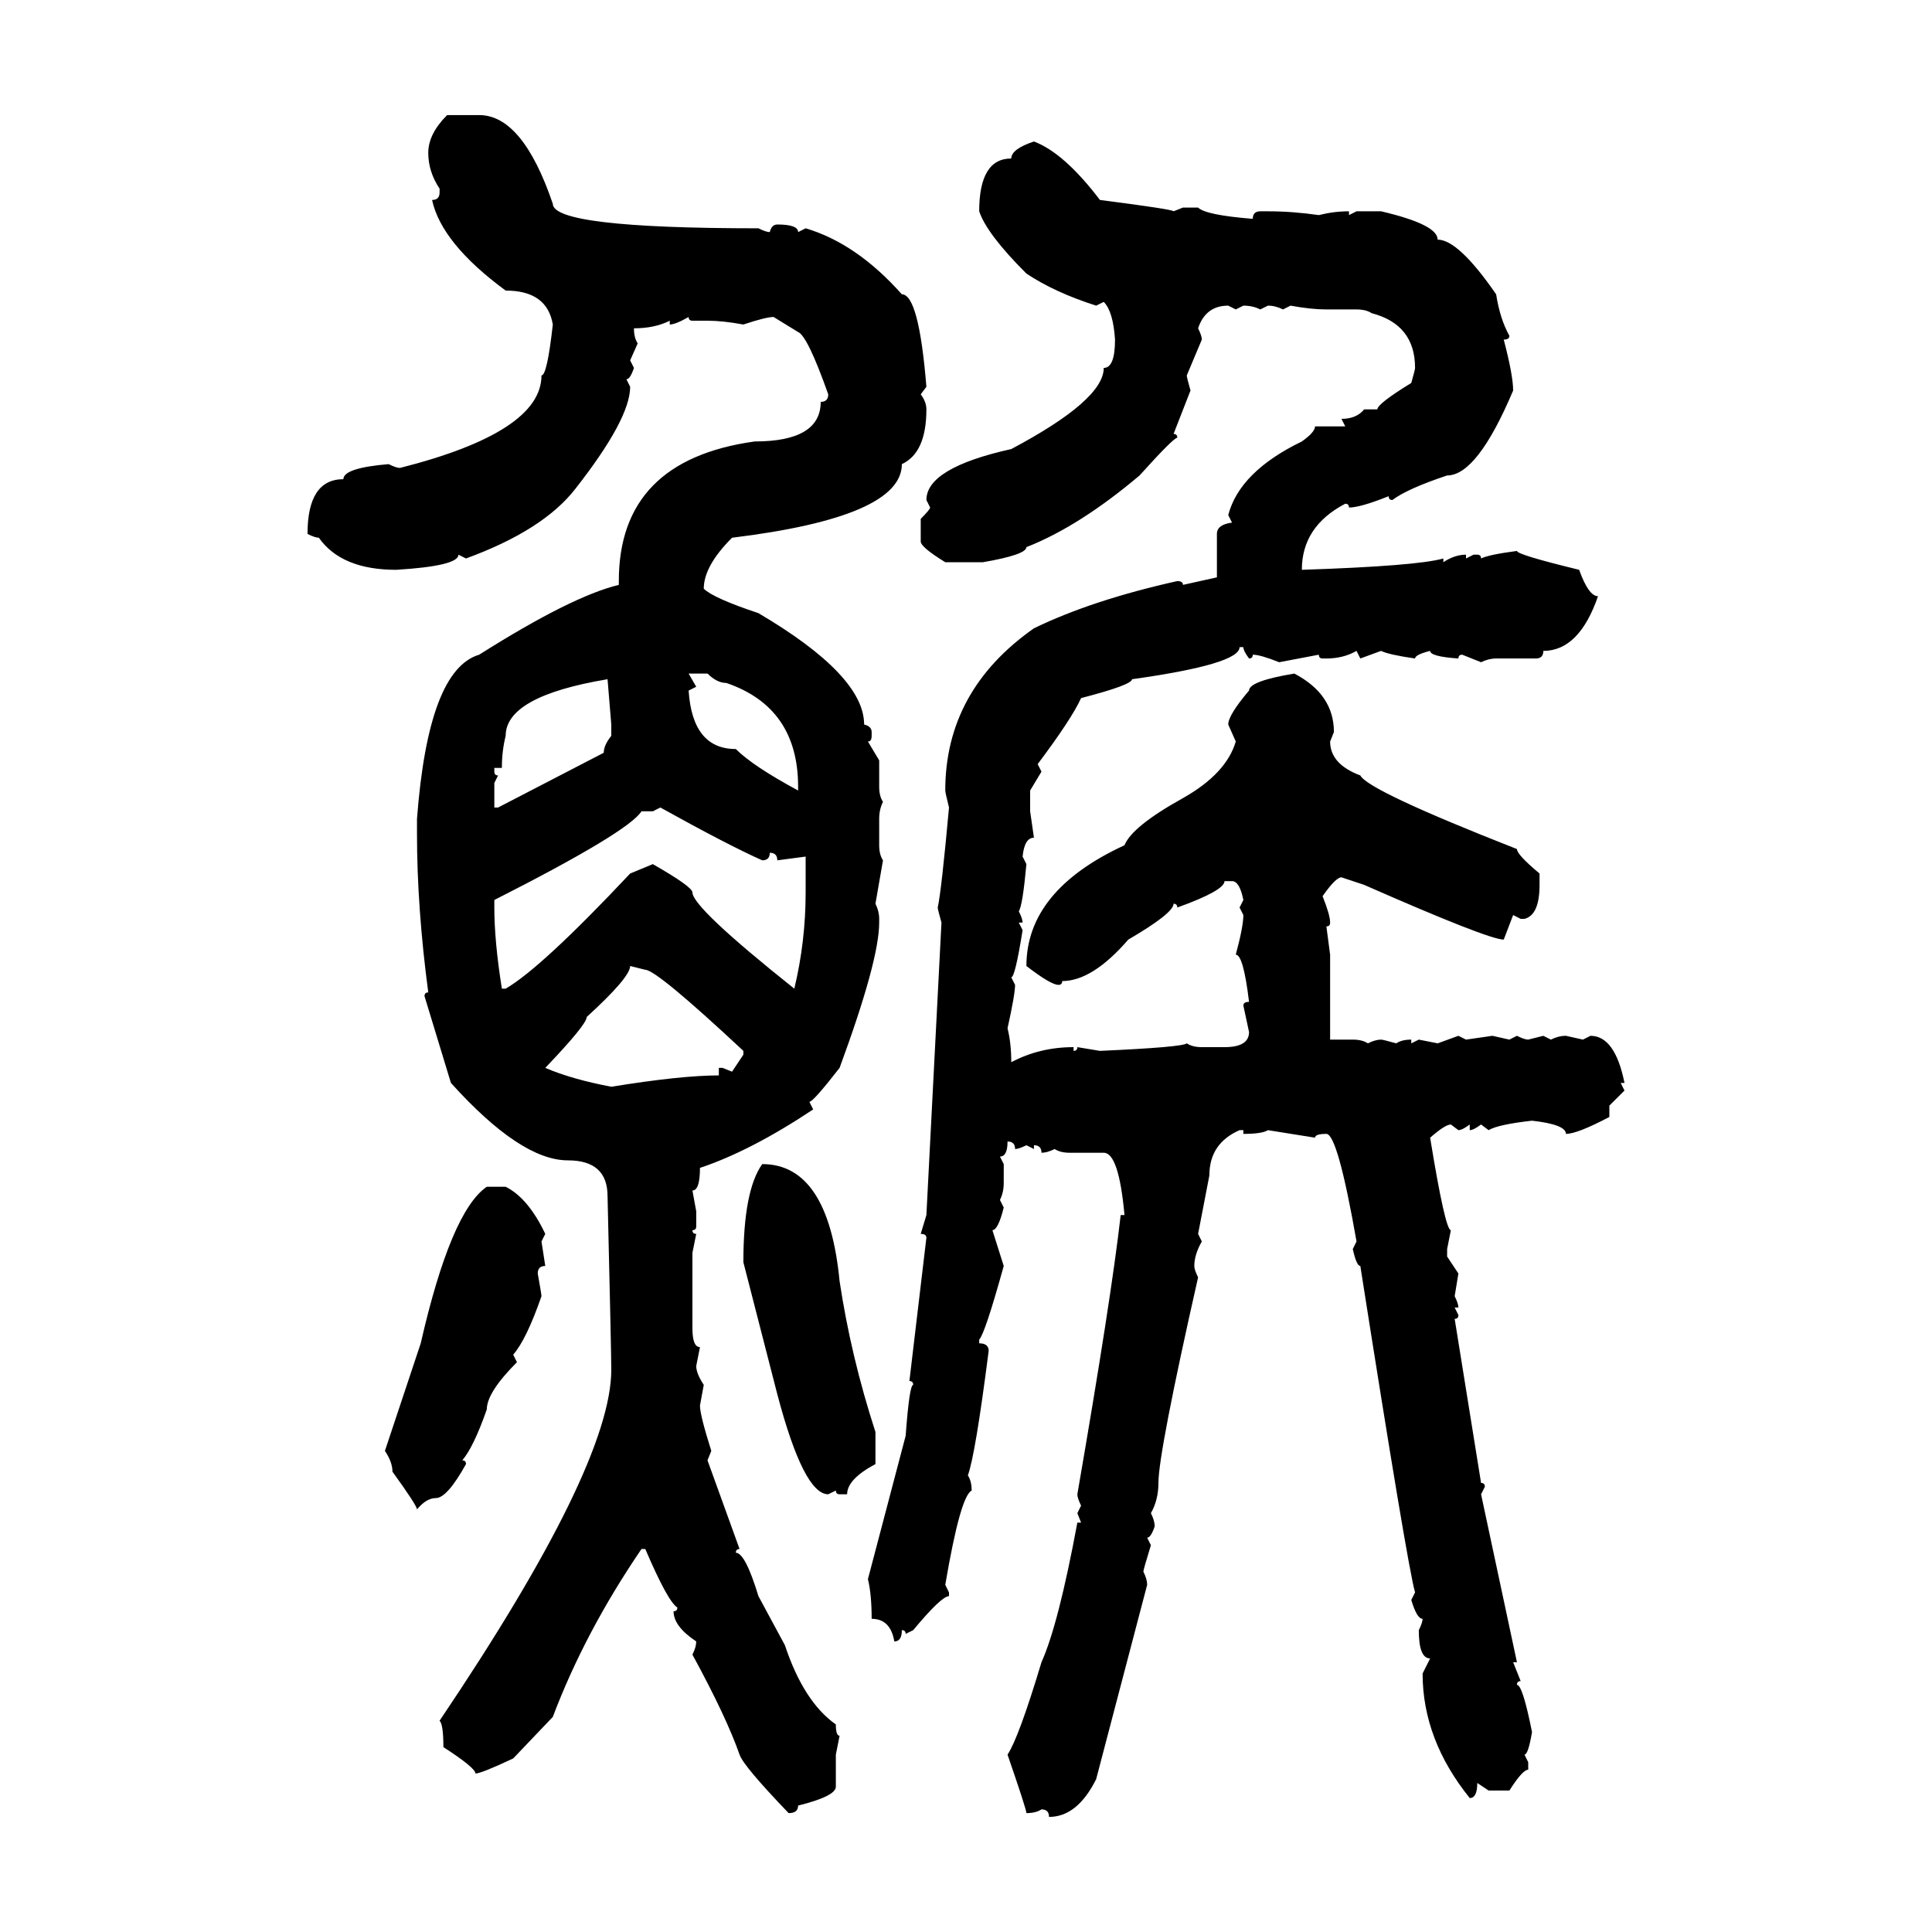 <svg xmlns="http://www.w3.org/2000/svg" xmlns:xlink="http://www.w3.org/1999/xlink" width="300" height="300"><path d="M69.43 17.87L69.43 17.87L74.41 17.87Q81.15 17.87 85.84 31.64L85.84 31.64Q85.84 35.45 117.77 35.45L117.77 35.45Q118.95 36.04 119.53 36.04L119.53 36.04Q119.82 34.86 120.70 34.86L120.70 34.86Q123.93 34.86 123.93 36.04L123.93 36.04L125.10 35.45Q133.01 37.79 140.04 45.70L140.04 45.70Q142.68 45.70 143.85 60.06L143.85 60.06L142.97 61.23Q143.85 62.40 143.85 63.57L143.85 63.57Q143.85 70.31 140.04 72.07L140.04 72.07Q140.04 80.27 113.67 83.50L113.67 83.50Q109.28 87.89 109.28 91.41L109.28 91.41Q110.74 92.87 117.77 95.21L117.77 95.21Q134.18 104.88 134.18 112.50L134.18 112.50Q135.35 112.79 135.35 113.67L135.35 113.67L135.35 114.26Q135.35 115.14 134.77 115.14L134.77 115.14L136.52 118.07L136.52 122.17Q136.52 123.63 137.11 124.51L137.11 124.51Q136.52 125.68 136.52 127.15L136.52 127.15L136.52 131.25Q136.52 132.71 137.11 133.59L137.11 133.59L135.94 140.33Q136.52 141.50 136.52 142.68L136.52 142.68L136.52 143.26Q136.52 149.12 130.37 165.82L130.37 165.82Q126.27 171.09 125.68 171.09L125.68 171.09L126.27 172.27Q116.60 178.71 108.69 181.35L108.69 181.35Q108.69 184.86 107.52 184.86L107.52 184.86L108.11 188.09L108.11 190.43Q108.11 191.02 107.52 191.02L107.52 191.02Q107.52 191.60 108.11 191.60L108.11 191.60L107.52 194.53L107.52 206.25Q107.52 209.18 108.69 209.18L108.69 209.18L108.11 212.11Q108.11 213.28 109.28 215.04L109.28 215.04L108.69 218.26Q108.69 219.73 110.45 225.29L110.45 225.29L109.86 226.76L114.84 240.53Q114.26 240.53 114.26 241.11L114.26 241.11Q115.72 241.11 117.77 247.85L117.77 247.85L121.88 255.47Q124.80 264.26 129.79 267.77L129.79 267.77Q129.79 269.53 130.37 269.53L130.37 269.53L129.79 272.46L129.79 277.44Q129.79 278.91 123.93 280.37L123.93 280.37Q123.93 281.54 122.46 281.54L122.46 281.54Q115.43 274.22 114.84 272.46L114.84 272.46Q112.79 266.60 107.52 256.93L107.52 256.93Q108.11 255.76 108.11 254.88L108.11 254.88Q104.59 252.54 104.59 250.20L104.59 250.20Q105.18 250.20 105.18 249.61L105.18 249.61Q103.71 248.73 100.20 240.53L100.20 240.53L99.61 240.53Q90.82 253.42 85.84 266.60L85.84 266.60L79.69 273.05Q74.71 275.39 73.83 275.39L73.83 275.39Q73.83 274.51 68.85 271.29L68.85 271.29Q68.85 267.77 68.26 267.19L68.26 267.19Q94.92 227.64 94.92 212.70L94.92 212.70Q94.92 210.06 94.34 185.74L94.34 185.74Q94.34 180.18 88.18 180.18L88.18 180.18Q80.86 180.18 70.02 168.16L70.02 168.16L65.92 154.69Q65.92 154.10 66.50 154.10L66.50 154.10Q64.75 140.92 64.75 129.49L64.75 129.49L64.75 127.15Q66.50 104.00 74.41 101.66L74.41 101.66Q88.77 92.58 96.09 90.82L96.09 90.82L96.09 90.23Q96.09 71.48 117.19 68.55L117.19 68.55Q127.44 68.55 127.44 62.40L127.44 62.40Q128.61 62.40 128.61 61.23L128.61 61.23Q125.39 52.15 123.93 51.56L123.93 51.56L120.12 49.22Q118.95 49.22 115.43 50.39L115.43 50.39Q112.21 49.80 109.86 49.80L109.86 49.80L107.52 49.80Q106.93 49.80 106.93 49.22L106.93 49.22Q104.88 50.39 104.00 50.39L104.00 50.39L104.00 49.80Q101.66 50.98 98.44 50.98L98.44 50.98Q98.44 52.44 99.02 53.32L99.02 53.32L97.85 55.96L98.44 57.13Q97.85 58.89 97.27 58.89L97.27 58.89L97.85 60.06Q97.85 65.04 89.36 75.88L89.36 75.88Q84.38 82.32 72.36 86.72L72.36 86.72L71.19 86.13Q71.19 87.89 61.52 88.48L61.52 88.48Q53.03 88.48 49.51 83.50L49.51 83.50Q48.93 83.50 47.75 82.91L47.75 82.91Q47.75 74.41 53.32 74.41L53.32 74.41Q53.32 72.66 60.35 72.07L60.35 72.07Q61.52 72.66 62.11 72.66L62.11 72.66Q84.08 67.09 84.08 58.30L84.08 58.30Q84.96 58.30 85.84 50.39L85.84 50.39Q84.96 45.12 78.52 45.12L78.52 45.12Q68.55 37.79 67.09 31.05L67.09 31.05Q68.26 31.05 68.26 29.88L68.26 29.88L68.26 29.30Q66.50 26.66 66.50 23.73L66.50 23.73Q66.50 20.80 69.43 17.87ZM160.55 21.97L160.55 21.97Q165.23 23.73 170.80 31.05L170.80 31.05Q182.23 32.52 182.23 32.81L182.23 32.81L183.69 32.23L186.04 32.23Q187.21 33.40 194.53 33.98L194.53 33.98Q194.53 32.81 195.70 32.81L195.70 32.81L196.88 32.81Q200.68 32.81 204.79 33.40L204.79 33.40Q207.13 32.81 209.47 32.81L209.47 32.81L209.47 33.40L210.64 32.81L214.45 32.81Q223.24 34.86 223.24 37.21L223.24 37.21Q226.46 37.21 232.32 45.70L232.32 45.70Q232.91 49.51 234.38 52.15L234.38 52.15Q234.38 52.73 233.50 52.73L233.50 52.73Q234.96 58.30 234.96 60.64L234.96 60.64Q229.39 73.83 224.71 73.83L224.71 73.83Q218.55 75.88 216.21 77.64L216.21 77.64Q215.63 77.64 215.63 77.05L215.63 77.05Q211.23 78.81 209.47 78.81L209.47 78.81Q209.47 78.22 208.89 78.22L208.89 78.22Q202.15 81.74 202.15 88.48L202.15 88.48Q220.02 87.89 224.12 86.72L224.12 86.72L224.12 87.30Q225.88 86.13 227.64 86.13L227.64 86.13L227.64 86.72L228.81 86.13L229.39 86.13Q229.98 86.13 229.98 86.72L229.98 86.72Q231.15 86.13 235.55 85.55L235.55 85.55Q235.55 86.13 245.21 88.48L245.21 88.48Q246.68 92.58 248.14 92.58L248.14 92.58Q245.21 101.07 239.65 101.07L239.65 101.07Q239.65 102.25 238.48 102.25L238.48 102.25L232.32 102.25Q231.15 102.25 229.98 102.83L229.98 102.83L227.05 101.66Q226.46 101.66 226.46 102.25L226.46 102.25Q222.07 101.95 222.07 101.07L222.07 101.07Q219.73 101.66 219.73 102.25L219.73 102.25Q215.63 101.66 214.45 101.07L214.45 101.07L211.23 102.25L210.64 101.07Q208.59 102.25 205.96 102.25L205.96 102.25L205.37 102.25Q204.79 102.25 204.79 101.66L204.79 101.66L198.63 102.83Q195.70 101.66 194.53 101.66L194.53 101.66Q194.53 102.25 193.95 102.25L193.95 102.25Q193.07 101.07 193.07 100.49L193.07 100.49L192.48 100.49Q192.48 103.13 175.78 105.47L175.78 105.47Q175.78 106.35 167.87 108.40L167.87 108.40Q166.41 111.62 161.13 118.65L161.13 118.65L161.72 119.82L159.96 122.75L159.96 125.98L160.55 130.08Q159.08 130.08 158.79 133.01L158.79 133.01L159.38 134.18Q158.79 140.63 158.20 141.50L158.20 141.50Q158.79 142.68 158.79 143.26L158.79 143.26L158.20 143.26L158.79 144.43Q157.62 151.76 157.03 151.76L157.03 151.76L157.62 152.93Q157.62 154.39 156.45 159.67L156.45 159.67Q157.03 162.01 157.03 164.94L157.03 164.94Q161.43 162.60 166.70 162.60L166.70 162.60L166.70 163.18Q167.29 163.18 167.29 162.60L167.29 162.60L170.80 163.18Q183.69 162.60 184.28 162.01L184.28 162.01Q185.16 162.60 186.62 162.60L186.62 162.60L190.14 162.60Q193.95 162.60 193.95 160.25L193.95 160.25L193.07 156.15Q193.07 155.57 193.95 155.57L193.95 155.57Q193.07 148.24 191.89 148.24L191.89 148.24Q193.07 143.85 193.07 142.09L193.07 142.09L192.48 140.92L193.07 139.75Q192.48 136.82 191.31 136.82L191.31 136.82L190.14 136.82Q190.14 138.28 182.81 140.92L182.81 140.92Q182.81 140.33 182.23 140.33L182.23 140.33Q182.23 141.80 175.20 145.90L175.20 145.90Q169.63 152.34 164.94 152.34L164.94 152.34Q164.94 152.93 164.36 152.93L164.36 152.93Q163.18 152.93 159.38 150L159.38 150Q159.38 138.28 174.61 131.25L174.61 131.25Q175.78 128.32 183.69 123.93L183.69 123.93Q190.43 120.12 191.89 115.14L191.89 115.14L190.72 112.50Q190.72 111.04 193.95 107.23L193.95 107.23Q193.95 105.76 200.98 104.59L200.98 104.59Q207.13 107.81 207.13 113.67L207.13 113.67L206.54 115.14Q206.54 118.65 211.23 120.41L211.23 120.41Q212.40 122.75 235.55 131.84L235.55 131.84Q235.55 132.71 239.06 135.64L239.06 135.64L239.06 137.40Q239.06 142.09 236.72 142.68L236.72 142.68L236.13 142.68L234.96 142.09L233.50 145.90Q231.15 145.90 211.82 137.40L211.82 137.40L208.30 136.23Q207.42 136.23 205.37 139.16L205.37 139.16Q206.54 142.09 206.54 143.26L206.54 143.26Q206.54 143.85 205.96 143.85L205.96 143.85L206.54 148.24L206.54 161.43L210.06 161.43Q211.52 161.43 212.40 162.01L212.40 162.01Q213.57 161.43 214.45 161.43L214.45 161.43Q214.75 161.43 216.80 162.01L216.80 162.01Q217.68 161.43 219.14 161.43L219.14 161.43L219.14 162.01L220.31 161.43L223.24 162.01L226.46 160.84L227.64 161.43L231.74 160.84L234.38 161.43L235.55 160.84Q236.72 161.43 237.30 161.43L237.30 161.43L239.65 160.84L240.82 161.43Q241.99 160.84 243.16 160.84L243.16 160.84L245.80 161.43L246.97 160.84Q250.78 160.84 252.25 168.16L252.25 168.16L251.66 168.16L252.25 169.34L249.90 171.68L249.90 173.44Q244.92 176.07 243.16 176.07L243.16 176.07Q243.16 174.61 237.89 174.02L237.89 174.02Q232.62 174.61 231.15 175.49L231.15 175.49L229.98 174.61Q228.81 175.49 228.22 175.49L228.22 175.49L228.22 174.61Q227.05 175.49 226.46 175.49L226.46 175.49L225.29 174.61Q224.41 174.61 222.07 176.66L222.07 176.66Q224.41 191.02 225.29 191.02L225.29 191.02L224.71 193.95L224.71 195.12L226.46 197.75L225.88 201.27Q226.46 202.44 226.46 203.03L226.46 203.03L225.88 203.03L226.46 204.20Q226.46 204.79 225.88 204.79L225.88 204.79L229.98 230.27Q230.57 230.27 230.57 230.86L230.57 230.86L229.98 232.03L235.55 258.11L234.96 258.11L236.13 261.04Q235.55 261.04 235.55 261.62L235.55 261.62Q236.43 261.62 237.89 268.95L237.89 268.95Q237.30 272.46 236.72 272.46L236.72 272.46L237.30 273.63L237.30 274.80Q236.43 274.80 234.38 278.03L234.38 278.03L231.15 278.03L229.39 276.86Q229.39 279.20 228.22 279.20L228.22 279.20Q220.90 270.12 220.90 259.86L220.90 259.86L222.07 257.52Q220.31 257.52 220.31 253.13L220.31 253.13Q220.90 251.95 220.90 251.37L220.90 251.37Q220.02 251.37 219.14 248.44L219.14 248.44L219.73 247.27Q218.55 243.16 211.23 196.58L211.23 196.58Q210.64 196.58 210.06 193.95L210.06 193.95L210.64 192.77Q207.71 176.07 205.96 176.07L205.96 176.07Q204.20 176.07 204.20 176.66L204.20 176.66L196.88 175.49Q196.00 176.07 193.07 176.07L193.07 176.07L193.07 175.49L192.48 175.49Q187.79 177.54 187.79 182.52L187.79 182.52L186.04 191.60L186.62 192.77Q185.45 194.82 185.45 196.58L185.45 196.58Q185.45 197.17 186.04 198.34L186.04 198.34Q179.88 225.59 179.88 230.27L179.88 230.27Q179.88 232.91 178.71 234.96L178.71 234.96Q179.30 236.13 179.30 237.01L179.30 237.01Q178.71 238.77 178.13 238.77L178.13 238.77L178.71 239.94Q177.54 243.75 177.54 244.04L177.54 244.04Q178.13 245.21 178.13 246.09L178.13 246.09L170.21 276.27Q167.29 282.13 162.89 282.13L162.89 282.13Q162.89 280.96 161.72 280.96L161.72 280.96Q160.84 281.54 159.38 281.54L159.38 281.54Q159.38 280.96 156.45 272.46L156.45 272.46Q158.20 269.82 161.72 258.11L161.72 258.11Q164.36 252.25 167.29 236.43L167.29 236.43L167.87 236.43L167.29 234.96L167.87 233.79Q167.29 232.62 167.29 232.03L167.29 232.03Q172.56 201.56 174.02 188.67L174.02 188.67L174.61 188.67Q173.73 179.00 171.39 179.00L171.39 179.00L166.11 179.00Q164.65 179.00 163.77 178.42L163.77 178.42Q162.60 179.00 161.72 179.00L161.72 179.00Q161.72 177.83 160.55 177.83L160.55 177.83L160.55 178.42L159.38 177.83Q158.20 178.42 157.62 178.42L157.62 178.42Q157.62 177.25 156.45 177.25L156.45 177.25Q156.45 179.59 155.27 179.59L155.27 179.59L155.86 180.76L155.86 183.69Q155.86 185.16 155.27 186.33L155.27 186.33L155.86 187.50Q154.98 191.02 154.10 191.02L154.10 191.02L155.86 196.58Q152.93 207.13 152.05 208.01L152.05 208.01L152.05 208.59Q153.52 208.59 153.52 209.77L153.52 209.77Q151.46 225.88 150.29 229.10L150.29 229.10Q150.88 229.98 150.88 231.45L150.88 231.45Q149.12 232.32 146.78 246.09L146.78 246.09L147.36 247.27L147.36 247.85Q146.19 247.85 141.80 253.13L141.80 253.13L140.63 253.71Q140.63 253.13 140.04 253.13L140.04 253.13Q140.04 254.88 138.87 254.88L138.87 254.88Q138.28 251.37 135.35 251.37L135.35 251.37Q135.35 247.56 134.77 245.21L134.77 245.21L140.63 222.95Q141.21 215.04 141.80 215.04L141.80 215.04Q141.80 214.45 141.21 214.45L141.21 214.45L143.85 192.19Q143.85 191.60 142.97 191.60L142.97 191.60L143.85 188.67L146.19 143.26Q145.61 141.21 145.61 140.92L145.61 140.92Q146.19 138.28 147.36 125.39L147.36 125.39Q146.78 123.05 146.78 122.75L146.78 122.75Q146.78 107.23 160.55 97.56L160.55 97.56Q169.63 93.16 182.81 90.23L182.81 90.23Q183.69 90.23 183.69 90.82L183.69 90.82L188.96 89.65L188.96 82.91Q188.96 81.45 191.31 81.15L191.31 81.15L190.72 79.98Q192.48 73.24 202.15 68.55L202.15 68.55Q204.20 67.09 204.20 66.21L204.20 66.21L208.89 66.21L208.30 65.04Q210.64 65.04 211.82 63.57L211.82 63.57L213.87 63.57Q213.87 62.70 219.14 59.47L219.14 59.47Q219.73 57.42 219.73 57.13L219.73 57.13Q219.73 50.39 212.99 48.63L212.99 48.63Q212.11 48.05 210.64 48.05L210.64 48.05L205.96 48.05Q203.61 48.05 200.39 47.46L200.39 47.46L199.22 48.05Q198.05 47.46 196.88 47.46L196.88 47.46L195.70 48.05Q194.53 47.46 193.07 47.46L193.07 47.46L191.89 48.05L190.72 47.46Q187.21 47.46 186.04 50.98L186.04 50.98Q186.62 52.15 186.62 52.73L186.62 52.73L184.28 58.30Q184.28 58.59 184.86 60.64L184.86 60.64L182.23 67.38Q182.81 67.38 182.81 67.97L182.81 67.97Q182.23 67.97 176.95 73.83L176.95 73.83Q167.58 81.74 159.38 84.96L159.38 84.96Q159.38 86.13 152.64 87.30L152.64 87.30L146.78 87.30Q142.97 84.96 142.97 84.08L142.97 84.08L142.97 80.57Q144.43 79.10 144.43 78.81L144.43 78.81L143.85 77.64Q143.85 72.66 157.03 69.73L157.03 69.73Q171.39 62.11 171.39 57.13L171.39 57.13Q173.14 57.13 173.14 52.73L173.14 52.73Q172.85 48.34 171.39 46.88L171.39 46.88L170.21 47.46Q163.77 45.41 159.38 42.48L159.38 42.48Q153.22 36.33 152.05 32.81L152.05 32.81Q152.05 24.61 157.03 24.61L157.03 24.61Q157.03 23.14 160.55 21.97ZM109.86 104.59L106.93 104.59L108.11 106.64L106.93 107.23Q107.52 116.31 114.26 116.31L114.26 116.31Q116.89 118.95 123.93 122.75L123.93 122.75L123.93 122.17Q123.93 109.86 112.79 106.05L112.79 106.05Q111.33 106.05 109.86 104.59L109.86 104.59ZM77.93 119.24L77.93 119.24L76.76 119.24L76.76 119.82Q76.76 120.41 77.34 120.41L77.34 120.41L76.76 121.58L76.76 125.39L77.34 125.39L93.75 116.89Q93.75 115.72 94.92 114.26L94.92 114.26L94.92 112.50L94.34 105.47Q78.52 108.11 78.52 114.26L78.52 114.26Q77.93 116.60 77.93 119.24ZM101.37 125.98L99.61 125.98Q97.56 129.20 76.76 139.75L76.76 139.75L76.76 140.92Q76.76 146.19 77.93 153.52L77.93 153.52L78.52 153.52Q84.08 150.29 97.85 135.64L97.85 135.64L101.37 134.18Q107.52 137.70 107.52 138.57L107.52 138.57Q107.52 140.92 123.34 153.52L123.34 153.52Q125.10 146.19 125.10 138.57L125.10 138.57L125.10 133.01L120.70 133.59Q120.70 132.42 119.53 132.42L119.53 132.42Q119.53 133.59 118.36 133.59L118.36 133.59Q113.09 131.25 102.54 125.39L102.54 125.39L101.37 125.98ZM100.20 150.59L97.85 150Q97.85 151.76 91.11 157.91L91.11 157.91Q91.11 159.08 84.67 165.82L84.67 165.82Q88.77 167.58 94.92 168.75L94.92 168.75Q105.76 166.99 111.62 166.99L111.62 166.99L111.62 165.82L112.21 165.82L113.67 166.41L115.43 163.77L115.43 163.18Q101.95 150.59 100.20 150.59L100.20 150.59ZM118.36 180.76L118.36 180.76Q128.61 180.76 130.37 198.93L130.37 198.93Q132.13 210.64 135.94 222.36L135.94 222.36L135.94 227.34Q131.54 229.69 131.54 232.03L131.54 232.03L130.37 232.03Q129.79 232.03 129.79 231.45L129.79 231.45L128.61 232.03Q124.80 232.03 120.70 216.50L120.70 216.50L115.43 196.00Q115.43 184.86 118.36 180.76ZM75.59 184.28L75.59 184.28L78.52 184.28Q82.03 186.04 84.67 191.60L84.67 191.60L84.08 192.77L84.67 196.58Q83.50 196.58 83.50 197.75L83.50 197.75Q84.08 200.98 84.08 201.27L84.08 201.27Q81.74 208.01 79.69 210.35L79.69 210.35L80.27 211.52Q75.59 216.21 75.59 218.85L75.59 218.85Q73.54 224.71 71.78 226.76L71.78 226.76Q72.36 226.76 72.36 227.34L72.36 227.34Q69.43 232.62 67.68 232.62L67.68 232.62Q66.21 232.62 64.75 234.38L64.75 234.38Q64.75 233.79 60.94 228.52L60.94 228.52Q60.94 227.05 59.77 225.29L59.77 225.29L65.33 208.59Q70.02 188.09 75.59 184.28Z"/></svg>